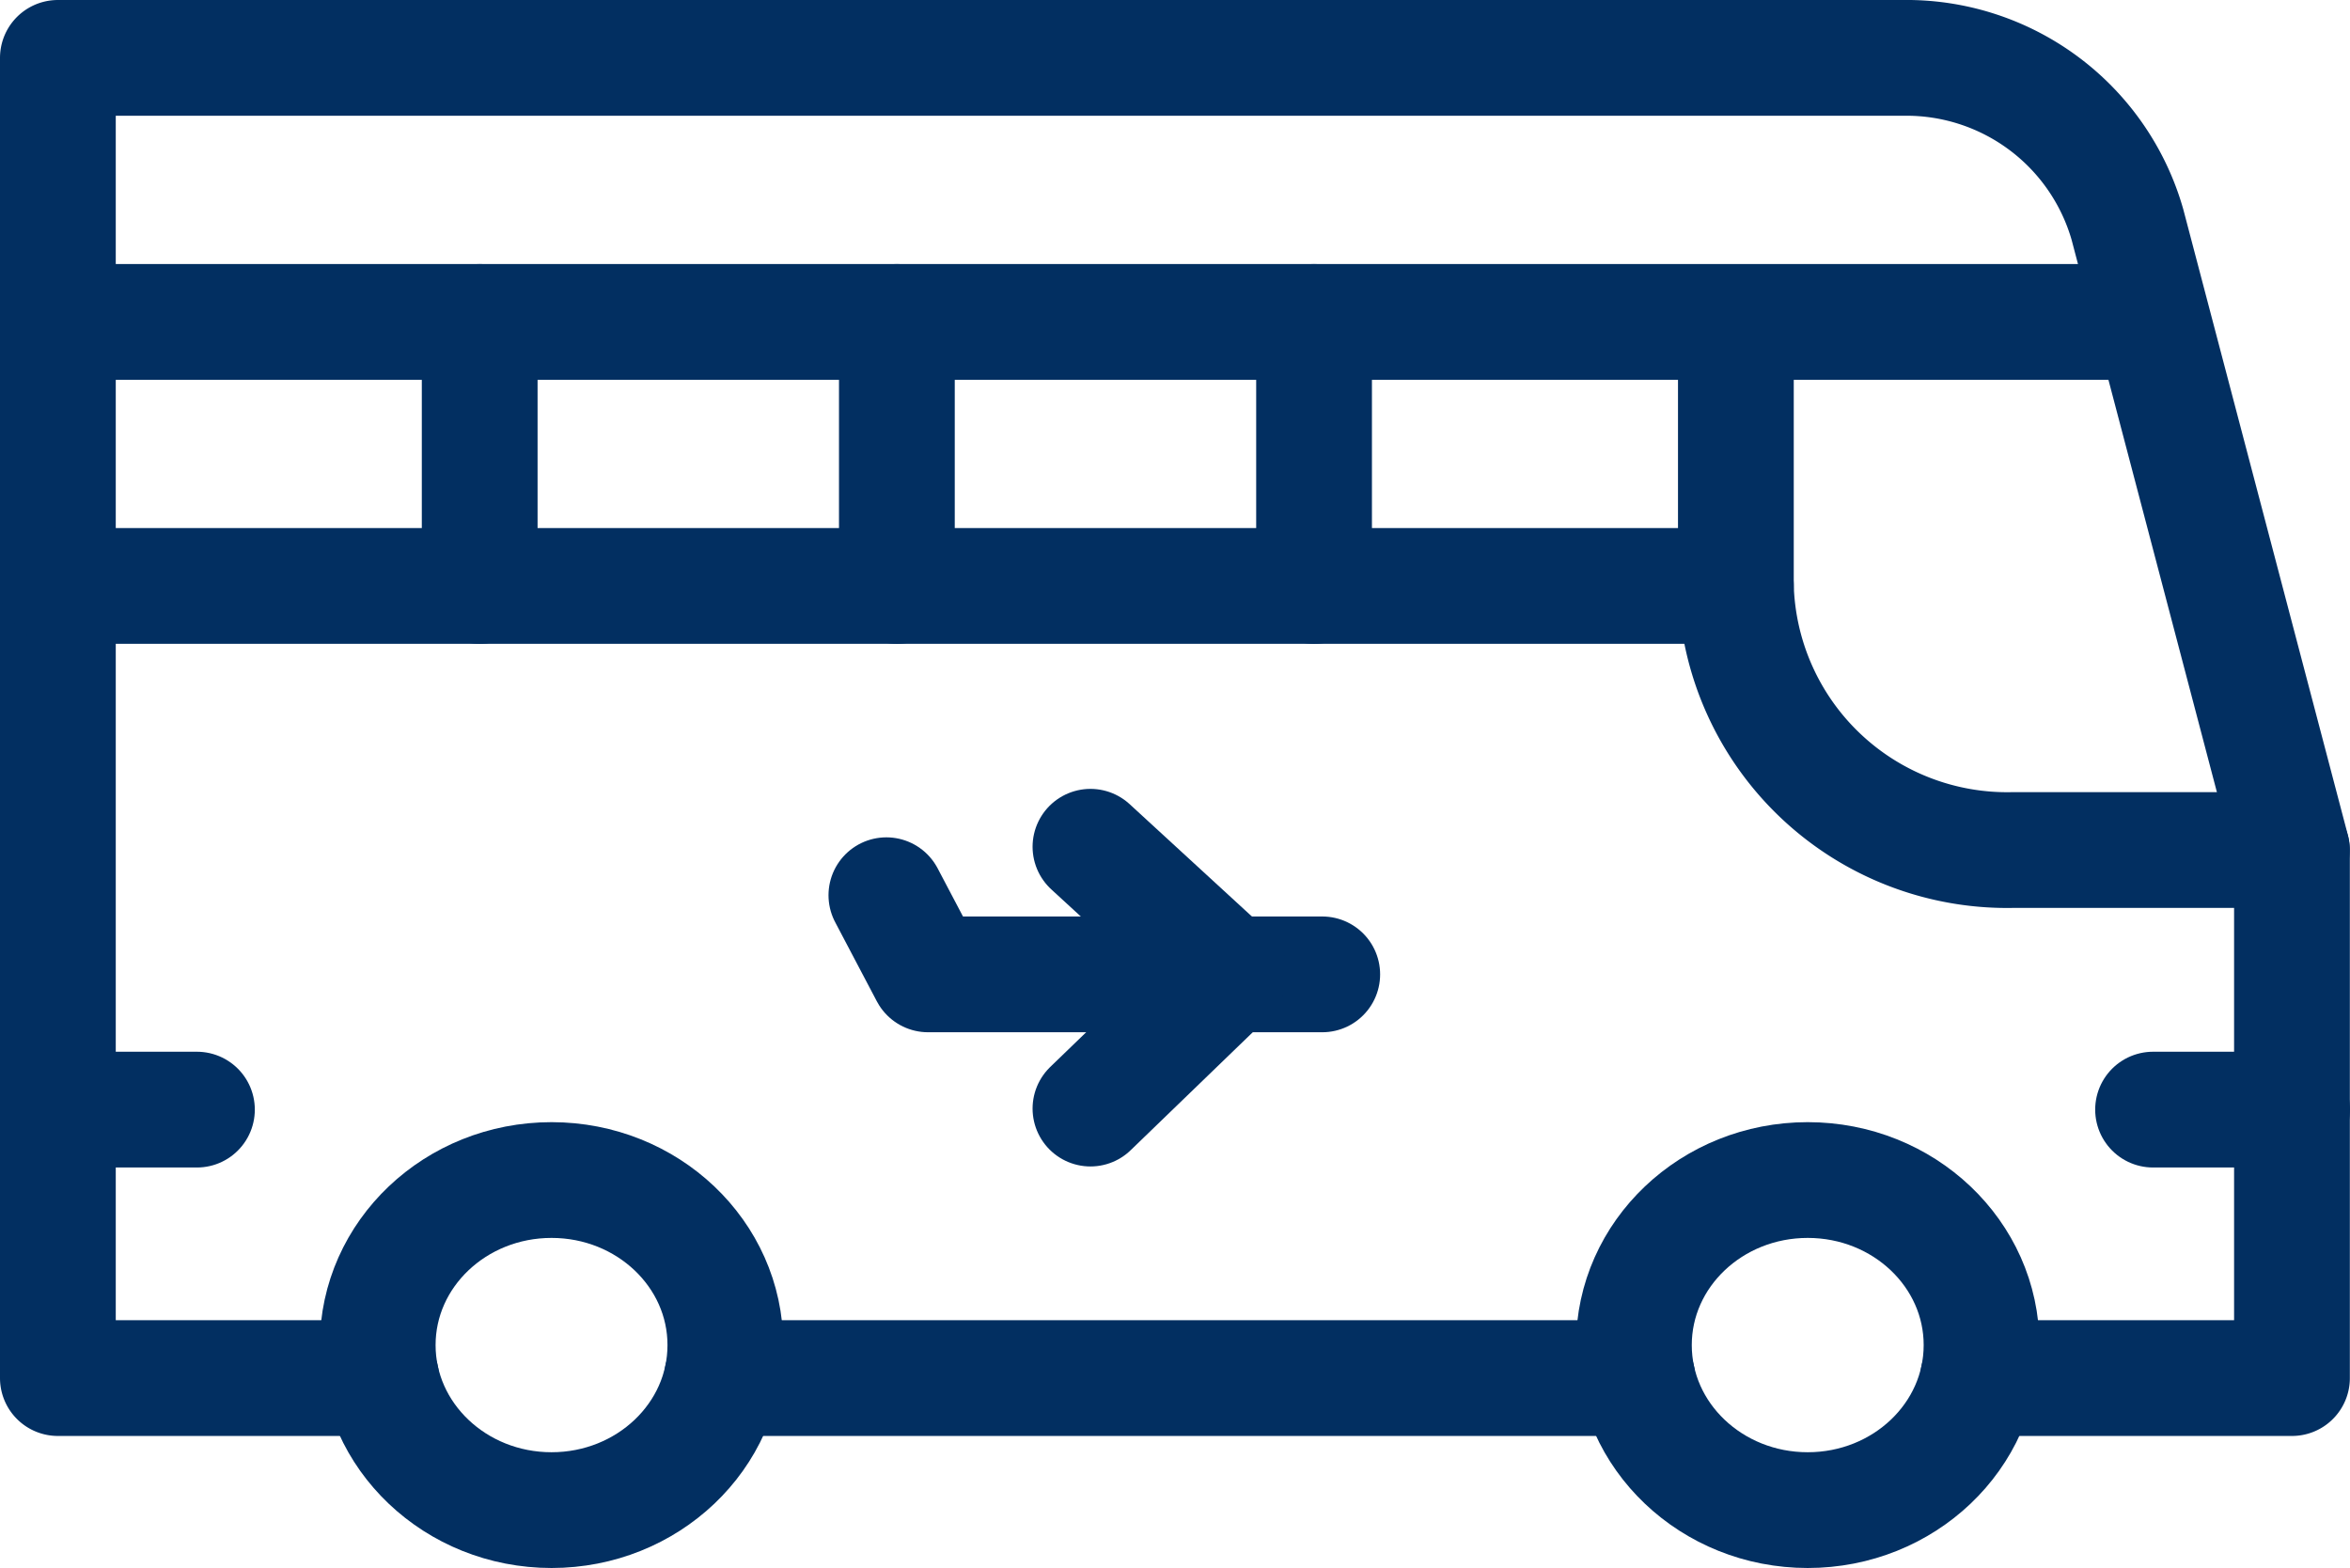 <svg xmlns="http://www.w3.org/2000/svg" width="60.904" height="40.634" viewBox="0 0 60.904 40.634">  <g id="CTA_-_2_-_Ground_Transportation" data-name="CTA - 2 - Ground Transportation" transform="translate(-13.5 -89.5)">    <line id="Line_198" data-name="Line 198" y2="6.837" transform="translate(58.488 97.848)" fill="none" stroke="#022f61" stroke-linecap="round" stroke-linejoin="round" stroke-miterlimit="10" stroke-width="3" />    <line id="Line_199" data-name="Line 199" y2="6.843" transform="translate(47.556 97.843)" fill="none" stroke="#022f61" stroke-linecap="round" stroke-linejoin="round" stroke-miterlimit="10" stroke-width="3" />    <line id="Line_200" data-name="Line 200" y2="6.843" transform="translate(36.744 97.843)" fill="none" stroke="#022f61" stroke-linecap="round" stroke-linejoin="round" stroke-miterlimit="10" stroke-width="3" />    <line id="Line_201" data-name="Line 201" y2="6.843" transform="translate(25.932 97.843)" fill="none" stroke="#022f61" stroke-linecap="round" stroke-linejoin="round" stroke-miterlimit="10" stroke-width="3" />    <line id="Line_202" data-name="Line 202" x1="3.604" transform="translate(69.3 118.256)" fill="none" stroke="#022f61" stroke-linecap="round" stroke-linejoin="round" stroke-miterlimit="10" stroke-width="3" />    <line id="Line_203" data-name="Line 203" x2="3.604" transform="translate(15 118.256)" fill="none" stroke="#022f61" stroke-linecap="round" stroke-linejoin="round" stroke-miterlimit="10" stroke-width="3" />    <line id="Line_197" data-name="Line 197" x2="54.186" transform="translate(15 97.843)" fill="none" stroke="#022f61" stroke-linecap="round" stroke-linejoin="round" stroke-miterlimit="10" stroke-width="3" />    <path id="Path_40732" data-name="Path 40732" d="M23.379,125.213H15V91H62.808a5.958,5.958,0,0,1,5.828,4.319L72.9,111.528v13.685H64.765" fill="none" stroke="#022f61" stroke-linecap="round" stroke-linejoin="round" stroke-miterlimit="10" stroke-width="3" />    <line id="Line_196" data-name="Line 196" x1="23.726" transform="translate(32.209 125.213)" fill="none" stroke="#022f61" stroke-linecap="round" stroke-linejoin="round" stroke-miterlimit="10" stroke-width="3" />    <path id="Path_40733" data-name="Path 40733" d="M205.028,283.335H194.812l-1.08-2.051" transform="translate(-157.26 -168.584)" fill="none" stroke="#022f61" stroke-linecap="round" stroke-linejoin="round" stroke-miterlimit="10" stroke-width="3" />    <path id="Path_40734" data-name="Path 40734" d="M237.765,270.267l3.6,3.307-3.6,3.478" transform="translate(-196.004 -158.823)" fill="none" stroke="#022f61" stroke-linecap="round" stroke-linejoin="round" stroke-miterlimit="10" stroke-width="3" />    <path id="Path_40735" data-name="Path 40735" d="M15,211H58.488a7.032,7.032,0,0,0,7.208,6.843h7.2" transform="translate(0 -106.315)" fill="none" stroke="#022f61" stroke-linecap="round" stroke-linejoin="round" stroke-miterlimit="10" stroke-width="3" />    <ellipse id="Ellipse_394" data-name="Ellipse 394" cx="4.505" cy="4.277" rx="4.505" ry="4.277" transform="translate(23.289 120.081)" fill="none" stroke="#022f61" stroke-linecap="round" stroke-linejoin="round" stroke-miterlimit="10" stroke-width="3" />    <ellipse id="Ellipse_395" data-name="Ellipse 395" cx="4.505" cy="4.277" rx="4.505" ry="4.277" transform="translate(55.845 120.081)" fill="none" stroke="#022f61" stroke-linecap="round" stroke-linejoin="round" stroke-miterlimit="10" stroke-width="3" />  </g></svg>